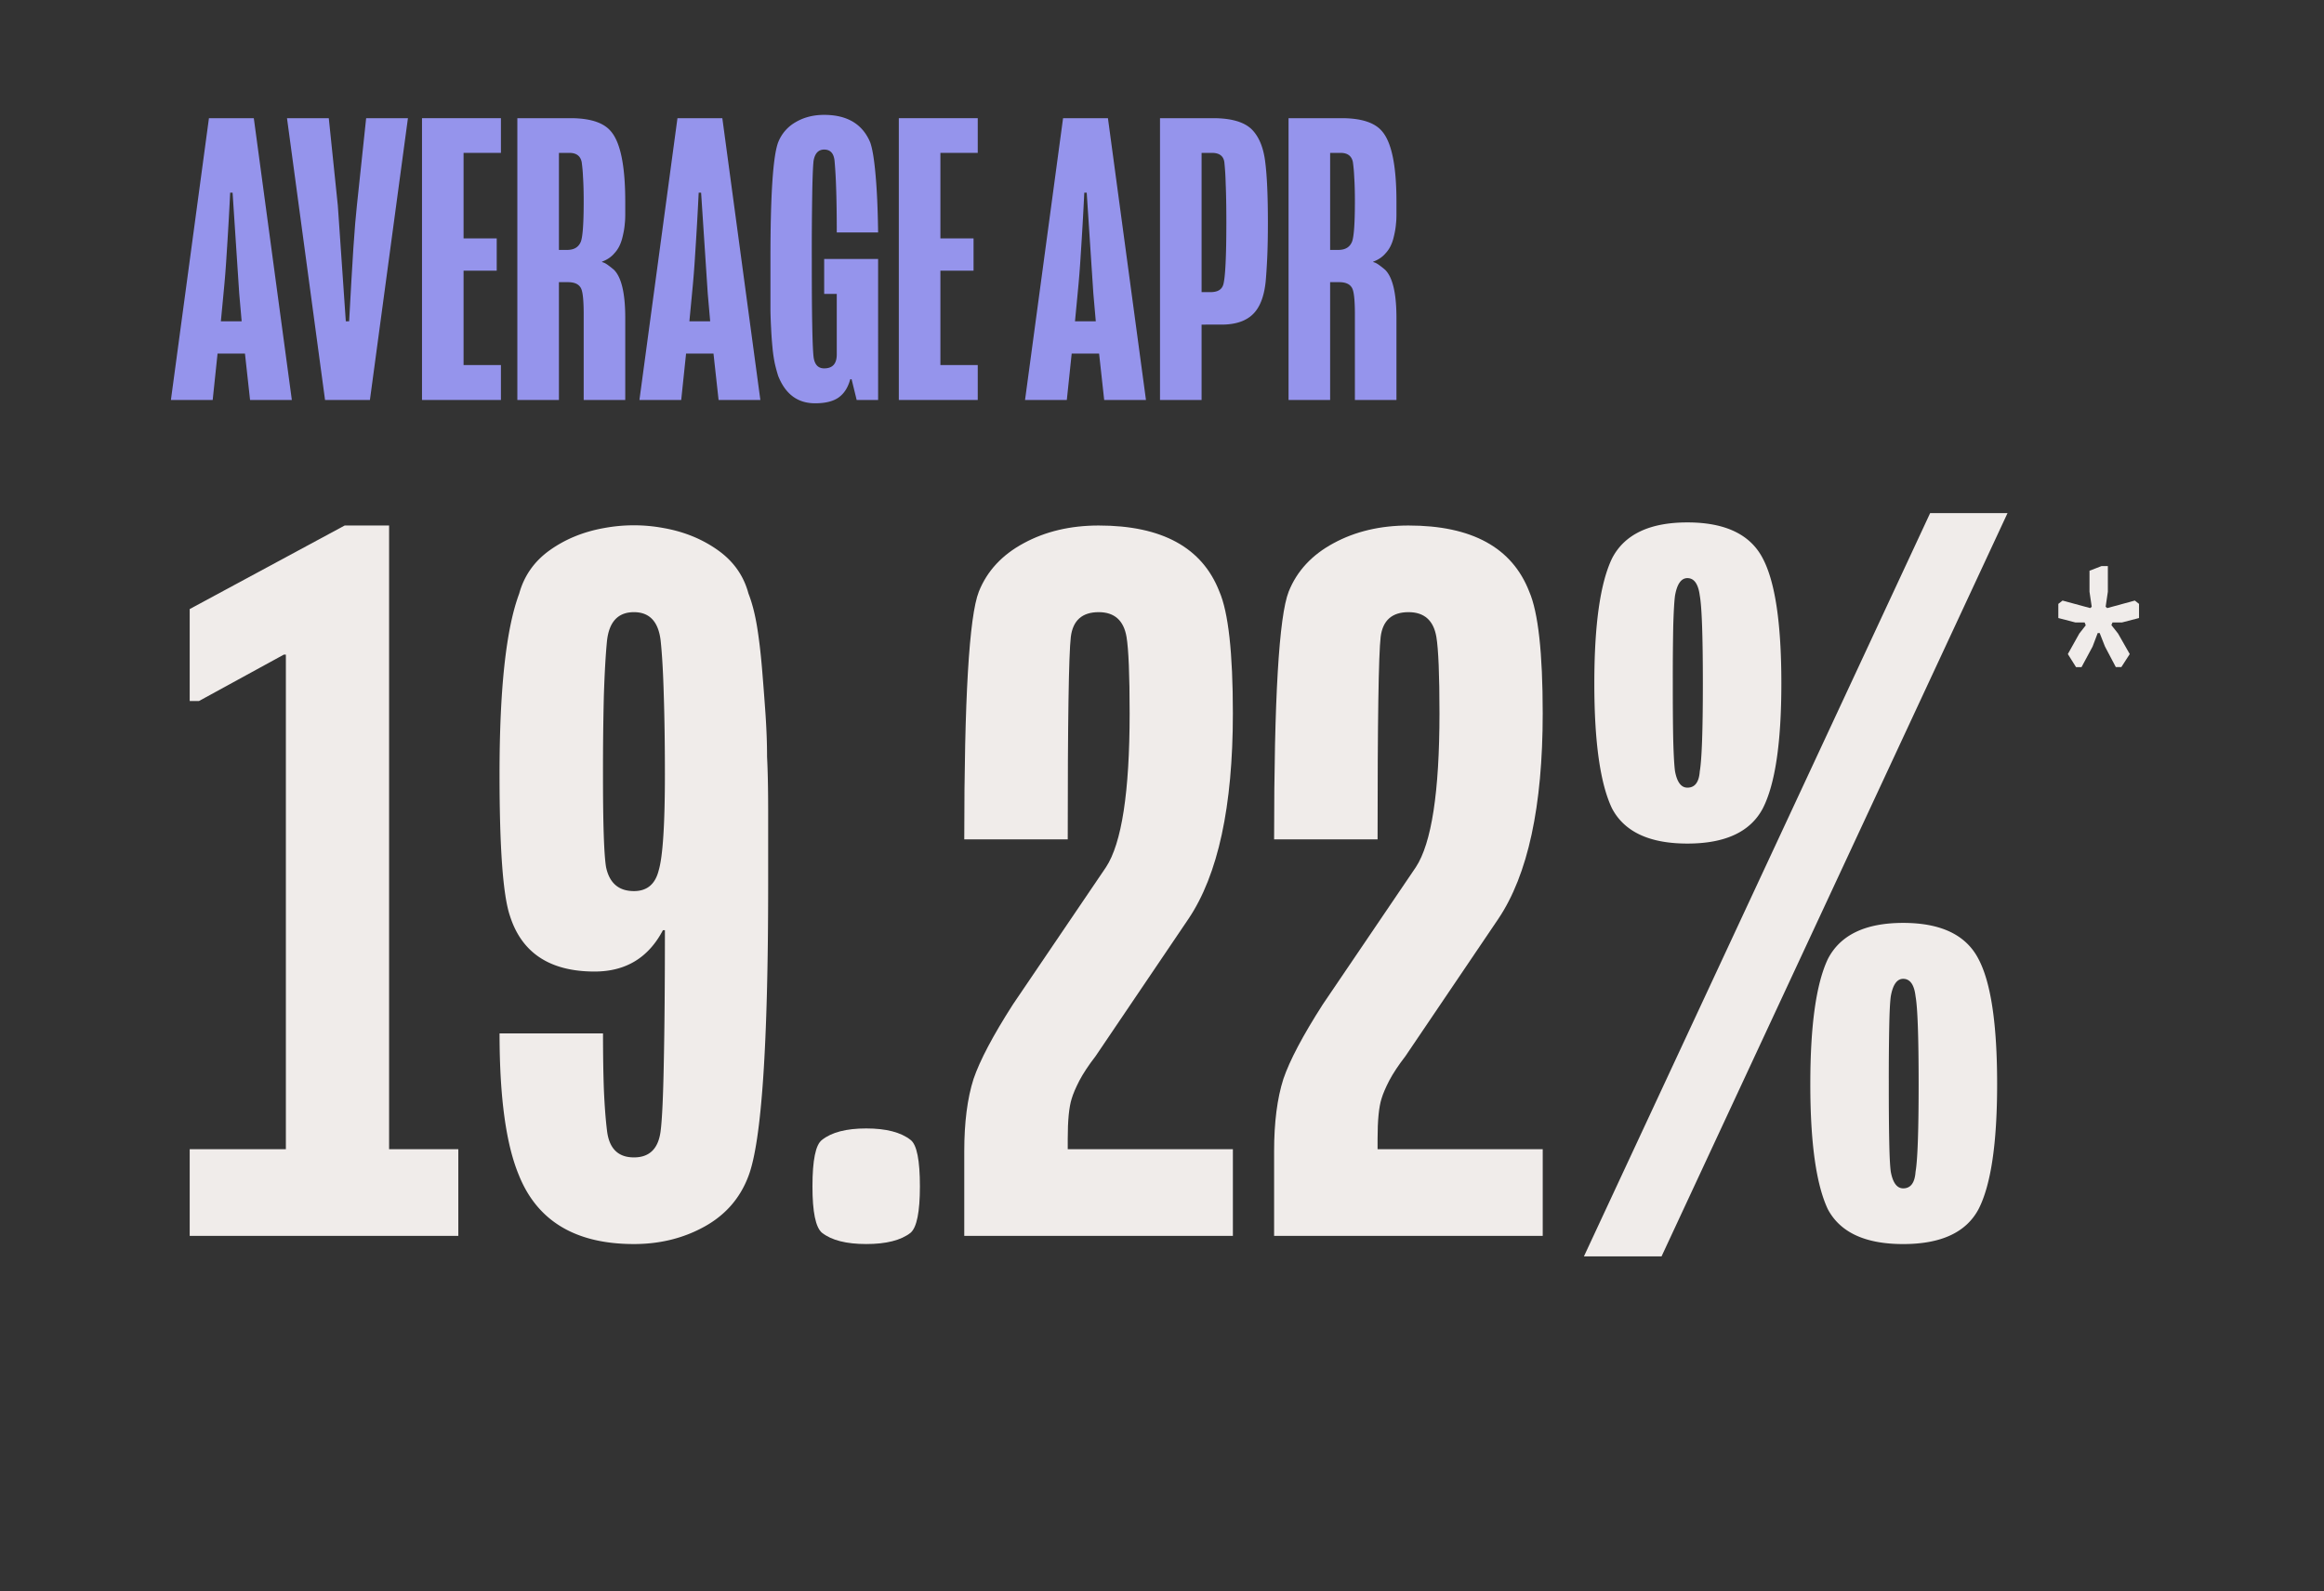 <svg xmlns="http://www.w3.org/2000/svg" width="219" height="150" version="1.2" viewBox="0 0 164.25 112.5"><rect x="0" y="0" width="164.25" height="112.5" fill="#333333" stroke="none"/><g style="fill:#9594ec;fill-opacity:1"><path d="M3.078 0H.125l2.688-19.922h3.171L8.672 0H5.719l-.36-3.281H3.422Zm.766-7.531-.188 1.968h1.469L4.953-7.53l-.469-7.125h-.171a238 238 0 0 1-.25 4.36 68 68 0 0 1-.22 2.765m0 0" style="stroke:none" transform="translate(11.954 28.277)"/></g><g style="fill:#9594ec;fill-opacity:1"><path d="M5.984 0H2.813L.124-19.922h2.953l.64 6.188.563 8.172h.235q.168-3.107.297-5.141.138-2.046.25-3.031l.656-6.188h2.953Zm0 0" style="stroke:none" transform="translate(20.16 28.277)"/></g><g style="fill:#9594ec;fill-opacity:1"><path d="M6.453 0H.875v-19.922h5.578v2.453h-2.64v6.047h2.343v2.281H3.813v6.672h2.64Zm0 0" style="stroke:none" transform="translate(28.95 28.277)"/></g><g style="fill:#9594ec;fill-opacity:1"><path d="M3.813 0H.874v-19.922h3.75q2.028.001 2.813.875Q8.499-17.904 8.5-14.03v.922q-.001.39-.031.625-.035.503-.203 1.125-.175.609-.532.984-.328.393-.875.594v.031c.133.031.27.102.407.203q.2.143.437.344.797.798.797 3.406V0H5.563v-6.094Q5.56-7.466 5.39-7.859q-.206-.47-.938-.47h-.64Zm0-17.469v6.86h.578q.733 0 .968-.578c.133-.333.204-1.282.204-2.844 0-.688-.016-1.258-.047-1.719a11 11 0 0 0-.094-1.062c-.086-.438-.375-.657-.875-.657Zm0 0" style="stroke:none" transform="translate(35.69 28.277)"/></g><g style="fill:#9594ec;fill-opacity:1"><path d="M3.078 0H.125l2.688-19.922h3.171L8.672 0H5.719l-.36-3.281H3.422Zm.766-7.531-.188 1.968h1.469L4.953-7.53l-.469-7.125h-.171a238 238 0 0 1-.25 4.36 68 68 0 0 1-.22 2.765m0 0" style="stroke:none" transform="translate(45.067 28.277)"/></g><g style="fill:#9594ec;fill-opacity:1"><path d="M1.14-1.703a11 11 0 0 1-.234-.86A10 10 0 0 1 .734-3.75a26 26 0 0 1-.093-1.312Q.605-5.718.594-6.297v-3.672q-.002-6.796.547-8.25a2.82 2.82 0 0 1 1.234-1.422q.873-.515 2.016-.515 2.436.002 3.25 1.937c.156.43.28 1.172.375 2.235.101 1.062.164 2.445.187 4.14H5.281q0-1.922-.047-3.187a33 33 0 0 0-.109-1.875c-.055-.532-.297-.797-.734-.797q-.61 0-.75.797-.065.609-.094 2.343a243 243 0 0 0-.031 4.594c0 1.918.007 3.453.03 4.61q.03 1.722.095 2.312.105.814.75.813.89 0 .89-.985V-7.5h-.89v-2.469h3.812V0H6.688l-.36-1.469h-.094Q6-.592 5.406-.172 4.828.234 3.75.234 1.904.235 1.14-1.703m0 0" style="stroke:none" transform="translate(53.858 28.277)"/></g><g style="fill:#9594ec;fill-opacity:1"><path d="M6.453 0H.875v-19.922h5.578v2.453h-2.64v6.047h2.343v2.281H3.813v6.672h2.64Zm0 0" style="stroke:none" transform="translate(62.65 28.277)"/></g><g style="fill:#9594ec;fill-opacity:1"><path d="M3.078 0H.125l2.688-19.922h3.171L8.672 0H5.719l-.36-3.281H3.422Zm.766-7.531-.188 1.968h1.469L4.953-7.53l-.469-7.125h-.171a238 238 0 0 1-.25 4.36 68 68 0 0 1-.22 2.765m0 0" style="stroke:none" transform="translate(72.32 28.277)"/></g><g style="fill:#9594ec;fill-opacity:1"><path d="M3.813 0H.874v-19.922h3.75q2.028.001 2.813.875.7.769.875 2.235.187 1.452.187 4.265c0 .961-.016 1.781-.047 2.469s-.07 1.258-.11 1.703c-.093.898-.32 1.578-.671 2.047q-.737 1.001-2.453 1H3.812Zm0-17.469v9.844h.64c.508 0 .813-.191.906-.578.133-.531.204-1.977.204-4.344q0-1.687-.047-2.734a19 19 0 0 0-.094-1.531q-.095-.657-.875-.657Zm0 0" style="stroke:none" transform="translate(81.11 28.277)"/></g><g style="fill:#9594ec;fill-opacity:1"><path d="M3.813 0H.874v-19.922h3.75q2.028.001 2.813.875Q8.499-17.904 8.5-14.03v.922q-.001.39-.031.625-.035.503-.203 1.125-.175.609-.532.984-.328.393-.875.594v.031c.133.031.27.102.407.203q.2.143.437.344.797.798.797 3.406V0H5.563v-6.094Q5.56-7.466 5.39-7.859q-.206-.47-.938-.47h-.64Zm0-17.469v6.86h.578q.733 0 .968-.578c.133-.333.204-1.282.204-2.844 0-.688-.016-1.258-.047-1.719a11 11 0 0 0-.094-1.062c-.086-.438-.375-.657-.875-.657Zm0 0" style="stroke:none" transform="translate(90.195 28.277)"/></g><g style="fill:#f0ecea;fill-opacity:1"><path d="M20.438 0H1.453v-6.125H8.25v-34.969h-.14l-6 3.282h-.657v-6.5l10.953-5.907h3.14v44.094h4.892Zm0 0" style="stroke:none" transform="translate(11.954 87.371)"/></g><g style="fill:#f0ecea;fill-opacity:1"><path d="M2.844-4.234c-.93-2.188-1.39-5.547-1.39-10.078h7.312q0 2.267.062 3.984.076 1.721.219 2.875.217 1.908 1.906 1.906 1.669.002 1.89-1.906.154-1.231.22-4.813c.05-2.382.078-5.5.078-9.343H13q-1.535 2.923-4.828 2.922-4.735 0-5.985-3.938c-.492-1.457-.734-4.79-.734-10q-.002-9.06 1.39-12.781C3.189-46.664 3.907-47.688 5-48.47q1.641-1.17 3.797-1.562 2.154-.405 4.297 0 2.156.391 3.797 1.562 1.652 1.174 2.156 3.063c.25.636.445 1.39.594 2.265q.217 1.313.359 2.985.14 1.689.25 3.265c.07 1.043.11 2.047.11 3.016q.076 1.472.078 3.734v5.328Q20.437-7.89 19.047-4.233q-.878 2.345-3.11 3.578c-1.48.82-3.14 1.234-4.984 1.234-4.094 0-6.797-1.601-8.11-4.812m6.14-21.828q.358 1.687 1.97 1.687 1.387.001 1.75-1.469c.288-.968.437-3.226.437-6.781q-.001-3.216-.079-5.594-.065-2.374-.218-3.828-.223-2.046-1.89-2.047-1.69.001-1.907 2.047-.142 1.454-.219 3.828a211 211 0 0 0-.062 5.594q-.002 5.25.218 6.563m0 0" style="stroke:none" transform="translate(33.852 87.371)"/></g><g style="fill:#f0ecea;fill-opacity:1"><path d="M2.344-.219Q1.67-.793 1.672-3.5q0-2.777.672-3.281 1.015-.812 3.125-.813c1.414 0 2.46.274 3.14.813q.657.504.657 3.281 0 2.707-.657 3.281Q7.59.58 5.47.578q-2.112 0-3.125-.797m0 0" style="stroke:none" transform="translate(55.749 87.371)"/></g><g style="fill:#f0ecea;fill-opacity:1"><path d="M20.438 0H1.453v-5.984q0-3.06.656-5.11.67-1.967 2.782-5.265l6.578-9.703q1.67-2.543 1.672-10.875c0-2.727-.075-4.532-.22-5.407q-.298-1.748-1.968-1.75-1.752.002-1.969 1.75-.22 1.83-.218 14.313H1.453q0-14.89 1.031-17.516.874-2.186 3.172-3.422 2.298-1.249 5.297-1.25 6.715.001 8.531 4.672c.633 1.461.953 4.328.953 8.61q0 9.86-3.14 14.53l-6.563 9.704q-.736.956-1.14 1.719-.394.766-.547 1.28c-.188.587-.281 1.532-.281 2.845v.734h11.672Zm0 0" style="stroke:none" transform="translate(66.697 87.371)"/></g><g style="fill:#f0ecea;fill-opacity:1"><path d="M20.438 0H1.453v-5.984q0-3.06.656-5.11.67-1.967 2.782-5.265l6.578-9.703q1.67-2.543 1.672-10.875c0-2.727-.075-4.532-.22-5.407q-.298-1.748-1.968-1.75-1.752.002-1.969 1.75-.22 1.83-.218 14.313H1.453q0-14.89 1.031-17.516.874-2.186 3.172-3.422 2.298-1.249 5.297-1.25 6.715.001 8.531 4.672c.633 1.461.953 4.328.953 8.61q0 9.86-3.14 14.53l-6.563 9.704q-.736.956-1.14 1.719-.394.766-.547 1.28c-.188.587-.281 1.532-.281 2.845v.734h11.672Zm0 0" style="stroke:none" transform="translate(88.595 87.371)"/></g><g style="fill:#f0ecea;fill-opacity:1"><path d="M2.188-39.062c0-4.133.414-7.079 1.25-8.829.874-1.695 2.648-2.547 5.328-2.547 2.675 0 4.453.852 5.328 2.547q1.312 2.487 1.312 8.828 0 6.283-1.312 8.844-1.314 2.485-5.328 2.485c-2.68 0-4.453-.828-5.328-2.485q-1.252-2.623-1.25-8.843m4.75 40.515H1.452l24.469-52.547h5.469Zm1.828-33.14q.794.002.875-1.157.217-1.249.218-6.218-.001-5.03-.218-6.204-.16-1.232-.875-1.234c-.438 0-.73.414-.875 1.234q-.08.598-.125 2.125a191 191 0 0 0-.032 4.078q-.002 2.486.032 4.063.044 1.565.125 2.156.217 1.159.875 1.157m8.687 20.953q-.001-6.201 1.235-8.828c.875-1.708 2.648-2.563 5.328-2.563q4.014 0 5.328 2.563 1.312 2.486 1.312 8.828 0 6.282-1.312 8.843Q28.03.581 24.016.58c-2.68 0-4.453-.821-5.328-2.47q-1.236-2.637-1.235-8.843m6.563 7.375q.794 0 .875-1.172.217-1.232.218-6.203-.001-5.03-.218-6.203c-.094-.82-.387-1.235-.875-1.235q-.657.002-.875 1.235-.081.578-.11 2.125A191 191 0 0 0 23-10.734q-.002 2.485.031 4.062.029 1.566.11 2.14.217 1.173.875 1.173m0 0" style="stroke:none" transform="translate(110.492 87.371)"/></g><g style="fill:#f0ecea;fill-opacity:1"><path d="M1.64-5.89h-.39l-.578-.923.812-1.453.454-.578-.079-.203h-.656L0-9.359v-1l.297-.235 1.953.531.11-.093-.157-1.063v-1.484l.844-.328H3.5v1.812l-.156 1.063.11.094 1.952-.532.297.235v1L4.5-9.047h-.672l-.078.188.469.593.828 1.454-.594.921h-.39l-.766-1.453-.375-.953h-.14l-.36.953Zm0 0" style="stroke:none" transform="translate(145.474 53.052)"/></g></svg>